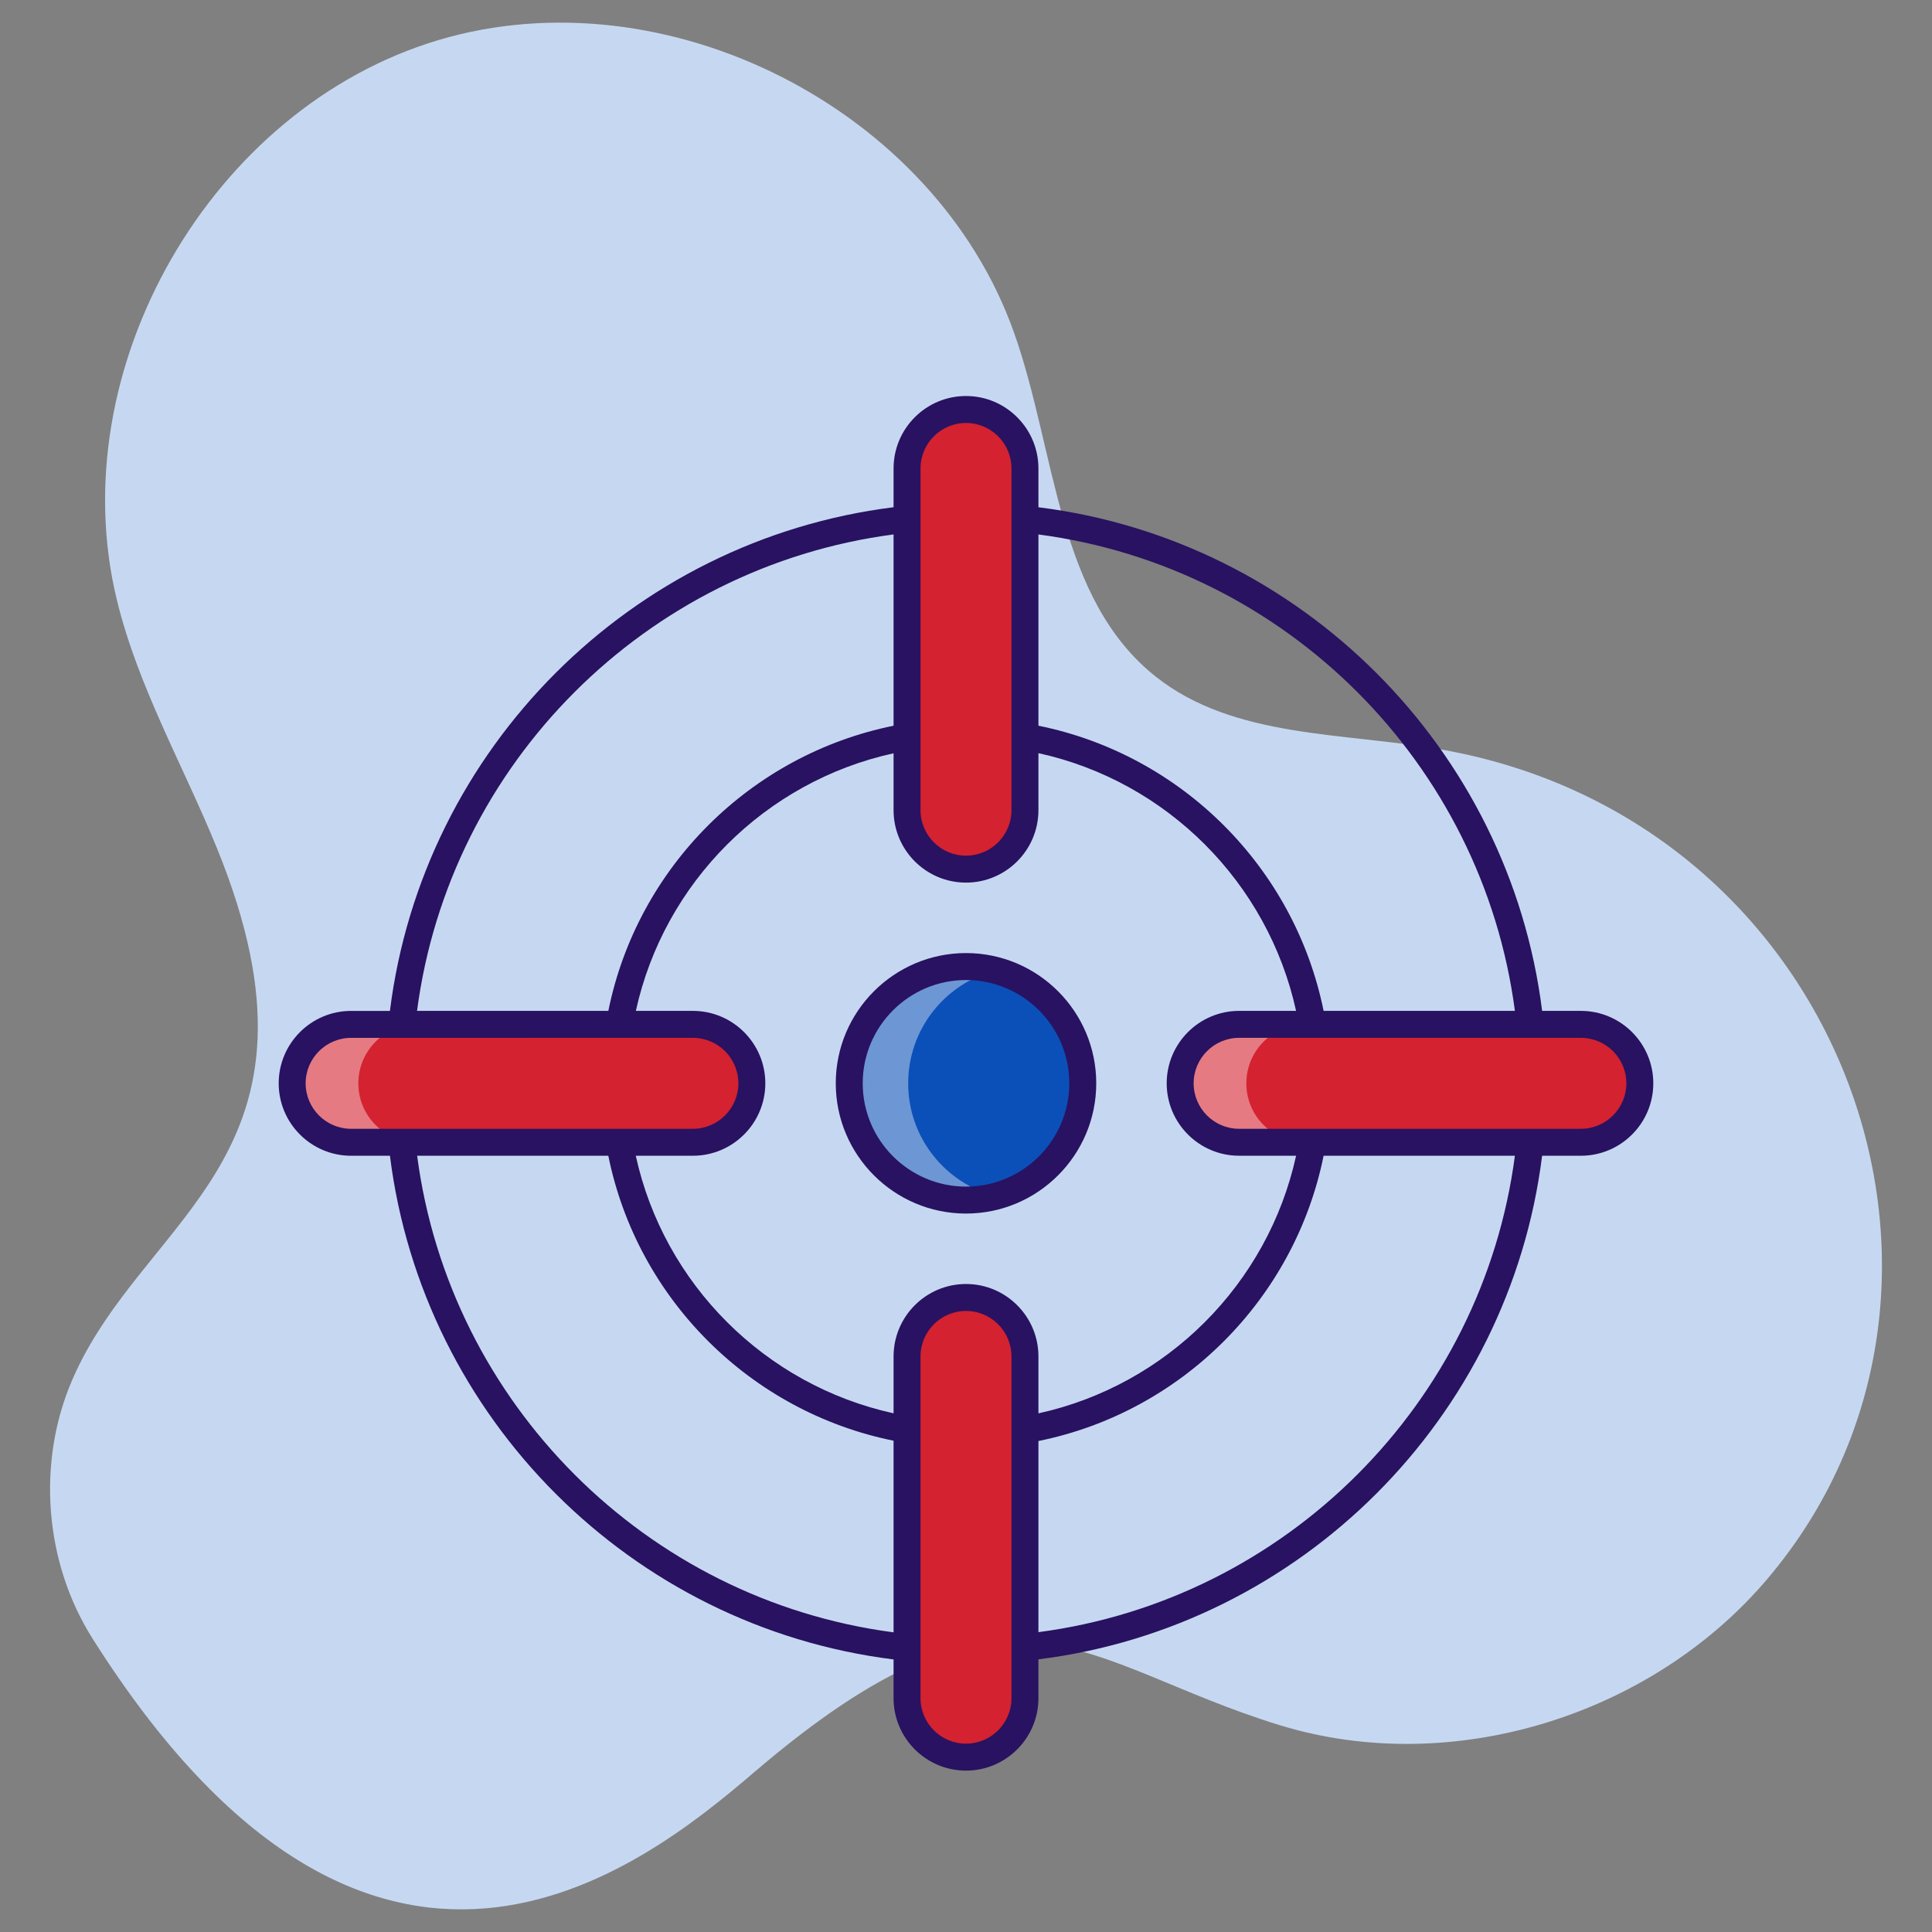 <svg xmlns="http://www.w3.org/2000/svg" xmlns:xlink="http://www.w3.org/1999/xlink" xmlns:svgjs="http://svgjs.dev/svgjs" viewBox="0 0 512 512" width="300" height="300"><rect x="0" y="0" width="512" height="512" fill="#808080" stroke="none"/><g width="100%" height="100%" transform="matrix(1,0,0,1,0,0)"><g id="_x33_5_Shooting"><g><path d="m199.702 469.791c68.537-58.644 86.312-28.892 139.514-12.58 45.53 13.96 98.429-2.491 129.201-38.835 64.927-76.683 20.712-200.788-86.392-219.739-25.947-4.591-54.927-2.911-75.62-19.225-26.304-20.737-26.479-59.605-37.65-91.182-20.989-59.327-92.204-95.568-152.52-77.619s-100.128 87.232-85.264 148.382c5.594 23.012 17.596 43.866 26.531 65.798 33.404 81.997-19.432 96.932-38.394 140.974-9.409 21.852-7.333 48.284 5.371 68.4 74.256 117.576 145.107 61.395 175.223 35.626z" fill="#c6d8f1" fill-opacity="1" data-original-color="#ebf1fdff" stroke="none" stroke-opacity="1"></path><ellipse cx="256" cy="287.089" fill="#0b50b8" rx="30.944" ry="30.944" transform="matrix(.851 -.526 .526 .851 -112.698 177.464)" fill-opacity="1" data-original-color="#ffc563ff" stroke="none" stroke-opacity="1"></ellipse><path d="m263.822 317.017c-2.5.643-5.107 1-7.821 1-17.072 0-30.928-13.857-30.928-30.928s13.856-30.929 30.927-30.929c2.714 0 5.321.357 7.821 1-13.321 3.464-23.143 15.536-23.143 29.929s9.822 26.464 23.144 29.928z" fill="#ffffff" opacity=".4" fill-opacity="1" data-original-color="#ffffffff" stroke="none" stroke-opacity="1"></path><g fill="#6acdf3"><path d="m271.623 124.14v90.569c0 8.628-6.995 15.623-15.623 15.623-8.628 0-15.623-6.995-15.623-15.623v-90.569c0-8.628 6.995-15.623 15.623-15.623 8.628 0 15.623 6.995 15.623 15.623z" fill="#d42230" fill-opacity="1" data-original-color="#6acdf3ff" stroke="none" stroke-opacity="1"></path><path d="m271.623 359.468v90.569c0 8.628-6.995 15.623-15.623 15.623-8.628 0-15.623-6.995-15.623-15.623v-90.569c0-8.628 6.995-15.623 15.623-15.623 8.628 0 15.623 6.995 15.623 15.623z" fill="#d42230" fill-opacity="1" data-original-color="#6acdf3ff" stroke="none" stroke-opacity="1"></path><path d="m418.948 302.712-90.568.001c-8.628 0-15.623-6.995-15.623-15.623 0-8.628 6.995-15.623 15.623-15.623l90.568-.001c8.628 0 15.623 6.995 15.623 15.623 0 8.628-6.995 15.623-15.623 15.623z" fill="#d42230" fill-opacity="1" data-original-color="#6acdf3ff" stroke="none" stroke-opacity="1"></path><path d="m183.621 302.714-90.568.001c-8.628 0-15.623-6.995-15.623-15.623 0-8.628 6.995-15.623 15.623-15.623l90.568-.001c8.628 0 15.623 6.995 15.623 15.623 0 8.628-6.995 15.623-15.623 15.623z" fill="#d42230" fill-opacity="1" data-original-color="#6acdf3ff" stroke="none" stroke-opacity="1"></path></g><path d="m184.429 302.696c-.286.036-.536.036-.822.036h-90.571c-8.607 0-15.607-7-15.607-15.643 0-4.321 1.75-8.214 4.572-11.036 2.821-2.821 6.714-4.571 11.036-4.571h17.536c-4.322 0-8.214 1.75-11.036 4.571-2.821 2.822-4.572 6.715-4.572 11.036 0 8.643 6.964 15.607 15.607 15.607z" fill="#ffffff" opacity=".4" fill-opacity="1" data-original-color="#ffffffff" stroke="none" stroke-opacity="1"></path><path d="m419.757 302.696c-.286.036-.536.036-.822.036h-90.571c-8.607 0-15.607-7-15.607-15.643 0-4.321 1.75-8.214 4.572-11.036 2.821-2.821 6.714-4.571 11.036-4.571h17.536c-4.322 0-8.214 1.75-11.036 4.571-2.821 2.822-4.572 6.715-4.572 11.036 0 8.643 6.964 15.607 15.607 15.607z" fill="#ffffff" opacity=".4" fill-opacity="1" data-original-color="#ffffffff" stroke="none" stroke-opacity="1"></path><path d="m290.515 287.088c0-19.033-15.482-34.514-34.515-34.514s-34.514 15.482-34.514 34.514c0 19.033 15.482 34.518 34.514 34.518s34.515-15.486 34.515-34.518zm-34.515 27.375c-15.091 0-27.372-12.28-27.372-27.375 0-15.091 12.28-27.372 27.372-27.372s27.372 12.28 27.372 27.372c0 15.095-12.281 27.375-27.372 27.375z" fill="#281261" fill-opacity="1" data-original-color="#281261ff" stroke="none" stroke-opacity="1"></path><path d="m418.947 267.895h-10.267c-8.695-69.541-63.944-124.77-133.487-133.466v-10.287c0-10.585-8.611-19.196-19.193-19.196-10.585 0-19.196 8.611-19.196 19.196v10.277c-69.54 8.698-124.776 63.939-133.47 133.48h-10.28c-10.585 0-19.196 8.611-19.196 19.193 0 10.585 8.611 19.196 19.196 19.196h10.285c8.699 69.54 63.929 124.787 133.465 133.483v10.267c0 10.582 8.611 19.193 19.196 19.193 10.582 0 19.193-8.611 19.193-19.193v-10.294c69.54-8.698 124.787-63.918 133.483-133.459h10.27c10.585 0 19.196-8.611 19.196-19.196.001-10.583-8.61-19.194-19.195-19.194zm-143.754-126.258c65.595 8.614 117.659 60.663 126.272 126.258h-50.697c-7.683-37.97-37.609-67.893-75.575-75.577zm-31.246-17.495c0-6.648 5.406-12.054 12.054-12.054 6.644 0 12.05 5.406 12.05 12.054v90.569c0 6.644-5.406 12.05-12.05 12.05-6.648 0-12.054-5.406-12.054-12.05zm-7.143 17.487v50.697c-37.97 7.685-67.908 37.599-75.589 75.57l-50.698.002c8.609-65.599 60.688-117.654 126.287-126.269zm-143.75 157.516c-6.648 0-12.054-5.406-12.054-12.054 0-6.644 5.406-12.05 12.054-12.05l90.566-.004c6.648 0 12.054 5.406 12.054 12.054 0 6.644-5.406 12.05-12.054 12.05zm143.75 133.443c-65.594-8.61-117.642-60.703-126.258-126.301l50.664-.002c7.681 37.964 37.634 67.834 75.594 75.518zm31.246 17.45c0 6.644-5.406 12.05-12.05 12.05-6.648 0-12.054-5.406-12.054-12.05v-90.569c0-6.648 5.406-12.054 12.054-12.054 6.644 0 12.05 5.406 12.05 12.054zm-12.05-109.766c-10.585 0-19.196 8.611-19.196 19.196v15.074c-34.026-7.459-60.857-34.232-68.318-68.258l15.134-.001c10.585 0 19.196-8.611 19.196-19.193 0-10.585-8.611-19.196-19.196-19.196l-15.111.001c7.461-34.024 34.274-60.804 68.295-68.27v15.084c0 10.582 8.611 19.193 19.196 19.193 10.582 0 19.193-8.611 19.193-19.193v-15.12c34.022 7.463 60.816 34.277 68.28 68.304h-15.092c-10.585 0-19.196 8.611-19.196 19.196 0 10.582 8.611 19.193 19.196 19.193h15.094c-7.464 34.021-34.264 60.809-68.282 68.275v-15.091c0-10.583-8.611-19.194-19.193-19.194zm19.193 92.268v-50.657c37.968-7.683 67.891-37.626 75.576-75.598h50.694c-8.615 65.595-60.677 117.641-126.27 126.255zm143.754-133.398h-90.566c-6.648 0-12.054-5.406-12.054-12.05 0-6.648 5.406-12.054 12.054-12.054h90.566c6.648 0 12.054 5.406 12.054 12.05-.001 6.648-5.407 12.054-12.054 12.054z" fill="#281261" fill-opacity="1" data-original-color="#281261ff" stroke="none" stroke-opacity="1"></path></g></g><g id="Layer_1"></g></g></svg>